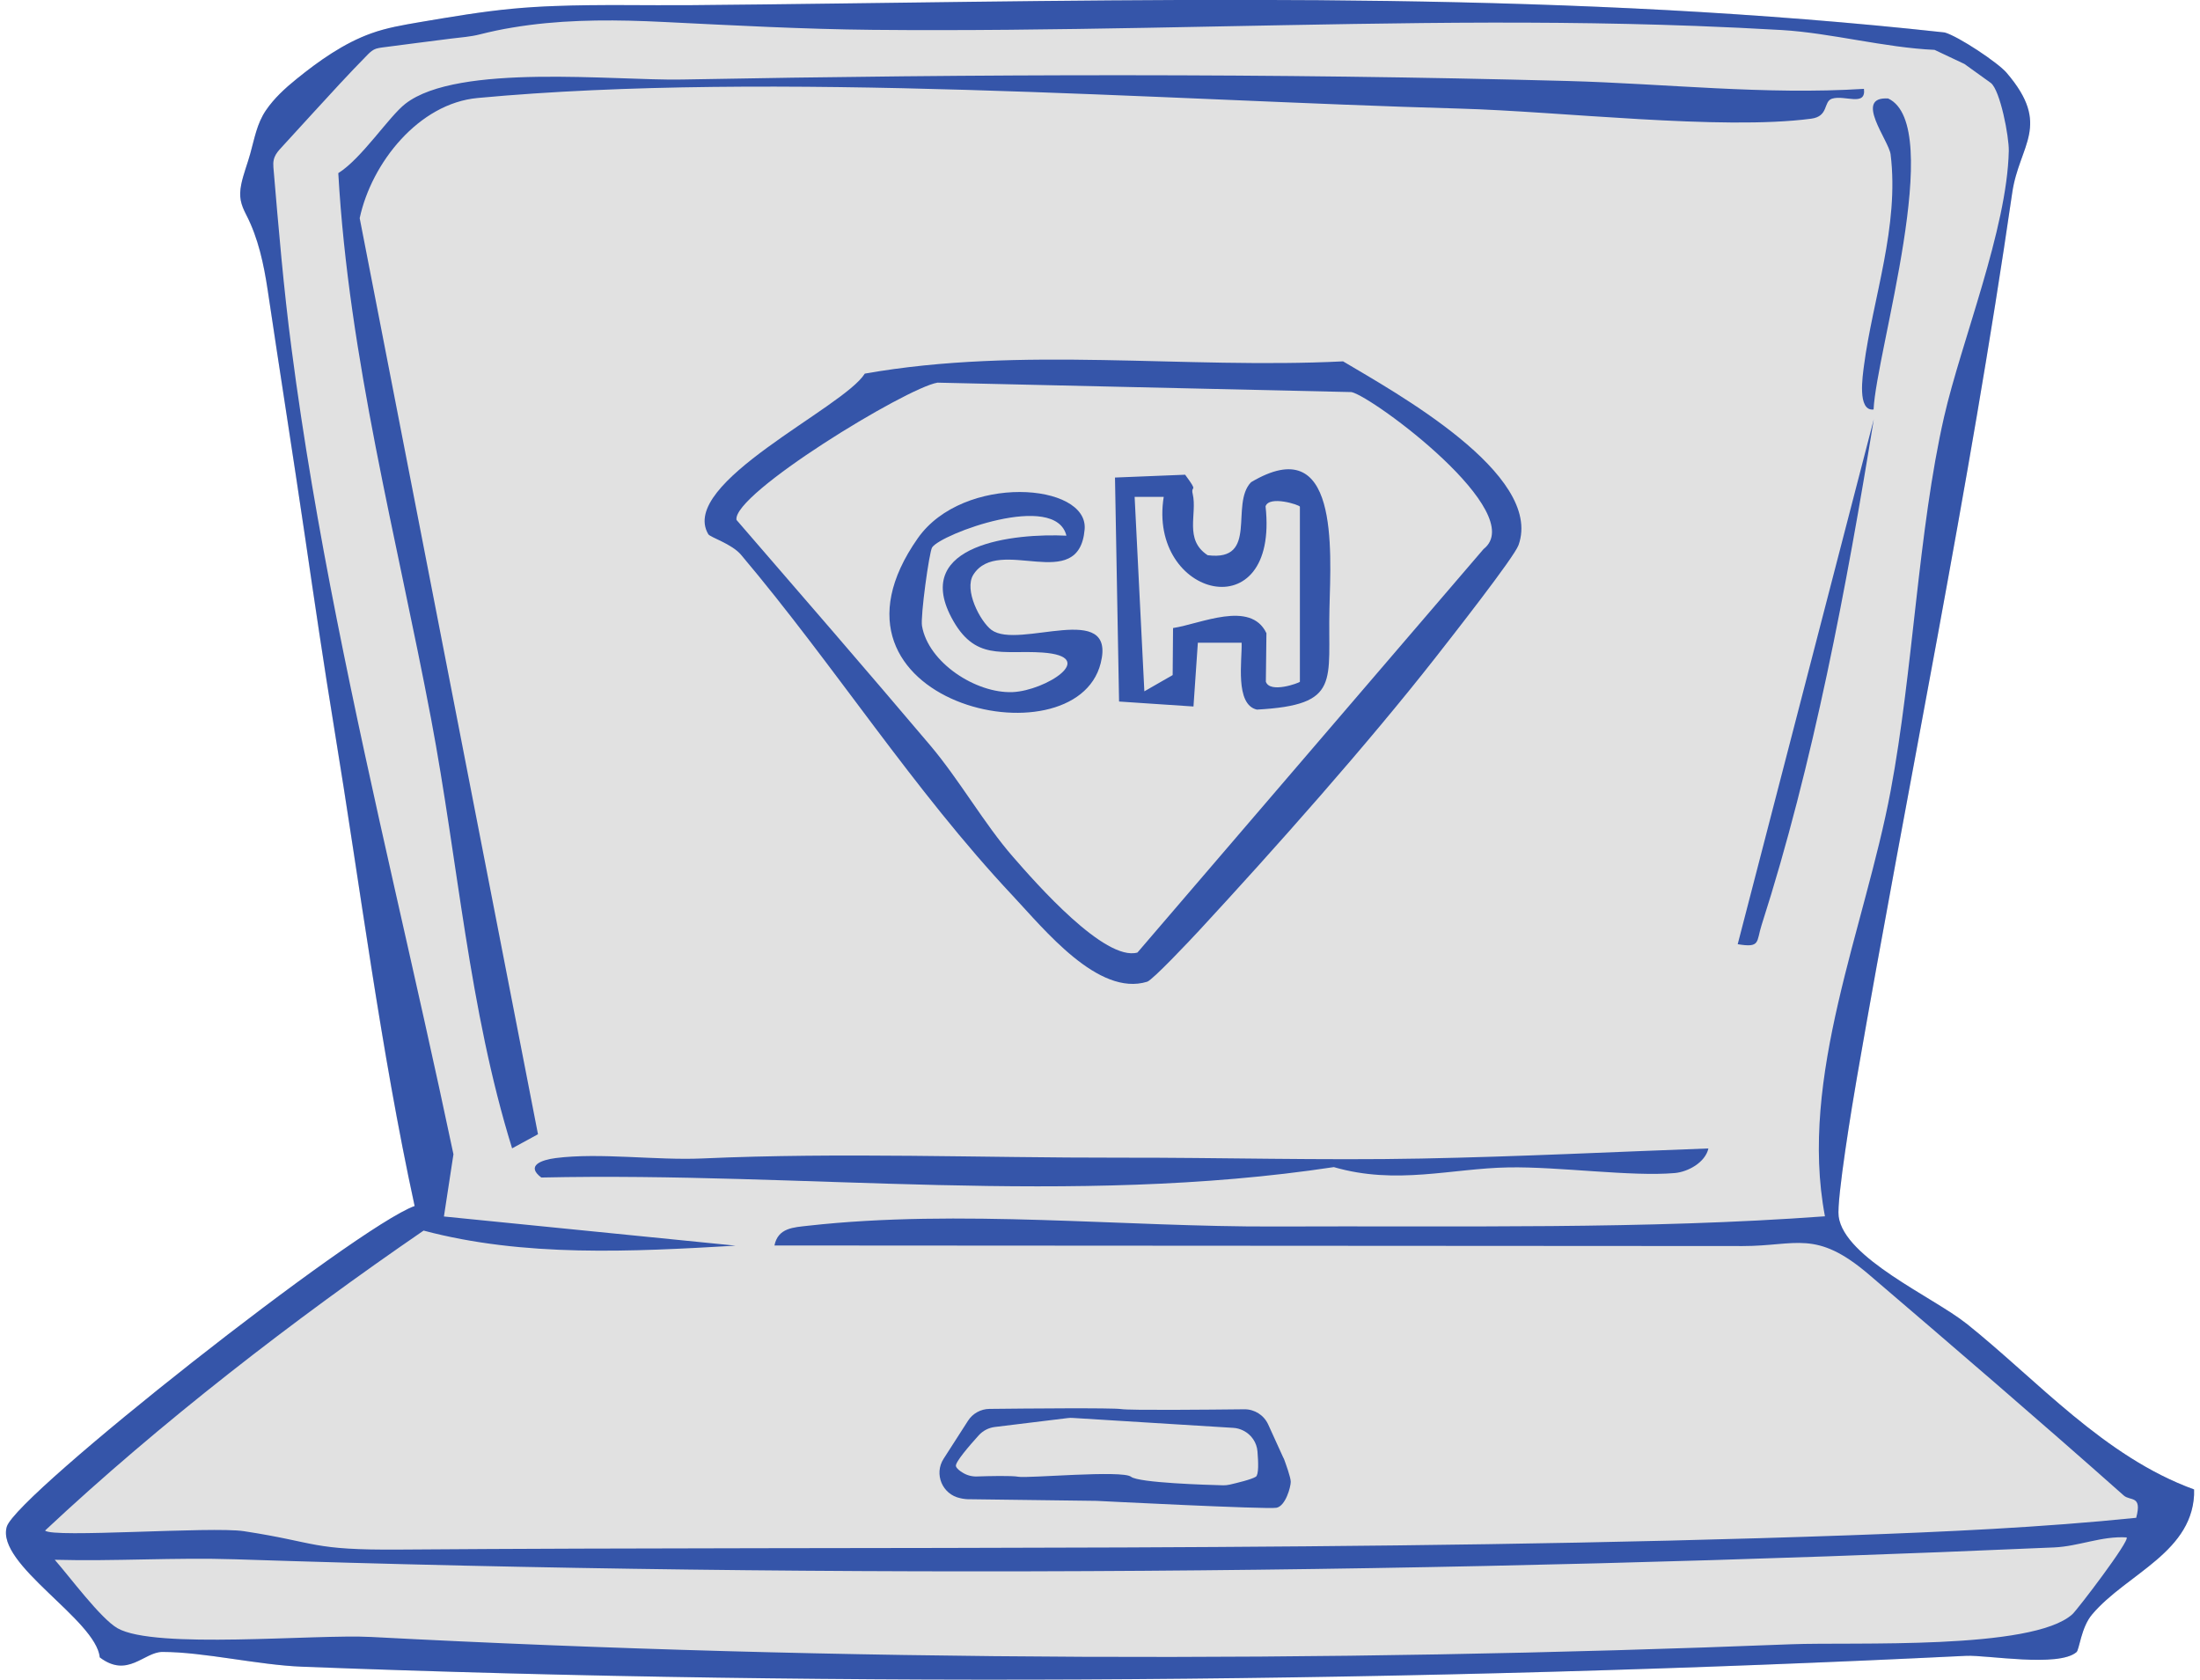 <svg width="186" height="142" viewBox="0 0 186 142" fill="none" xmlns="http://www.w3.org/2000/svg">
<g clip-path="url(#clip0_5556_7877)">
<path d="M185.5 125.915C185.583 131.208 179.801 133.017 176.865 136.493C175.936 137.595 175.788 139.468 175.55 139.674C174.028 140.973 167.943 139.904 166.232 139.986C120.204 142.238 71.684 142.682 25.566 140.907C21.824 140.767 17.244 139.657 13.732 139.657C12.17 139.657 10.796 141.918 8.436 140.118C8.115 136.929 -0.363 132.26 0.574 129.071C1.372 126.367 30.105 103.732 35.048 101.965C32.153 88.626 30.459 75.04 28.247 61.569C27.367 56.202 26.578 50.818 25.788 45.435C24.768 38.449 23.666 31.495 22.622 24.517C22.301 22.347 21.832 20.161 20.829 18.197C20.352 17.276 20.188 16.668 20.393 15.616C20.566 14.72 20.912 13.882 21.15 13.002C21.512 11.72 21.709 10.471 22.474 9.337C23.165 8.318 24.094 7.463 25.056 6.69C26.956 5.153 29.061 3.657 31.372 2.827C32.696 2.359 34.086 2.12 35.459 1.882C38.091 1.438 40.714 0.994 43.37 0.748C44.546 0.633 45.722 0.559 46.898 0.518C50.755 0.378 54.612 0.485 58.461 0.444C62.383 0.411 66.306 0.362 70.229 0.312C78.091 0.214 85.944 0.099 93.806 0.041C101.668 -0.017 109.53 -0.025 117.384 0.09C125.237 0.205 133.091 0.436 140.936 0.855C148.773 1.282 156.602 1.882 164.407 2.745C165.566 3.066 168.905 5.285 169.645 6.148C173.485 10.627 170.714 12.213 170.122 16.315C166.479 41.432 161.331 66.106 156.989 91.132C156.627 93.195 155.262 101.439 155.451 102.836C155.928 106.362 163.453 109.658 166.232 111.877C172.252 116.685 177.86 123.145 185.5 125.915Z" fill="#E1E1E1"/>
<path d="M128.395 45.764C128.017 46.824 122.614 53.695 121.396 55.248C115.615 62.629 107.762 71.456 101.364 78.385C100.607 79.199 97.457 82.536 96.989 82.675C92.852 83.957 88.272 78.229 85.632 75.418C77.169 66.41 70.607 56.005 62.655 46.586C61.865 45.649 60.048 45.114 59.892 44.851C57.334 40.528 71.314 34.191 73.123 31.273C86.397 28.931 100.114 30.895 113.559 30.238C117.91 32.827 130.525 39.764 128.395 45.764Z" fill="#E1E1E1"/>
<path d="M101.355 78.697C100.599 79.511 97.457 82.848 96.989 82.996C92.852 84.278 88.272 78.549 85.624 75.73C77.17 66.722 70.599 56.317 62.647 46.898C61.857 45.969 60.04 45.426 59.883 45.163C57.326 40.84 71.306 34.503 73.115 31.586C86.388 29.243 100.105 31.216 113.551 30.55C117.893 33.139 130.517 40.076 128.387 46.076C128.008 47.136 122.605 53.999 121.388 55.561C115.607 62.941 107.762 71.769 101.355 78.697ZM79.258 32.35C76.61 32.794 61.882 41.769 62.268 43.955C67.737 50.276 73.231 56.621 78.633 62.999C81.117 65.933 83.214 69.656 85.64 72.434C87.614 74.703 93.403 81.294 96.166 80.53L125.426 46.421C129.324 43.372 116.117 33.566 114.267 33.147L79.275 32.35L79.258 32.35Z" fill="#3555A9"/>
<path d="M144.439 97.091C144.168 98.283 142.712 99.072 141.594 99.171C137.926 99.491 131.808 98.62 127.548 98.694C122.712 98.776 118.066 100.206 112.77 98.669C90.541 102.031 68.099 99.056 45.763 99.549C44.431 98.538 45.78 98.061 46.98 97.905C50.722 97.428 55.434 98.11 59.365 97.938C71.232 97.412 82.754 97.888 94.727 97.872C103.099 97.856 111.767 98.11 120.147 97.946C128.527 97.782 136.331 97.387 144.448 97.091L144.439 97.091Z" fill="#3555A9"/>
<path d="M158.42 35.449C156.142 49.503 153.296 64.634 148.938 78.196C148.477 79.626 148.864 80.152 146.915 79.823L158.42 35.449Z" fill="#3555A9"/>
<path d="M158.411 34.618C156.997 34.799 157.49 31.725 157.589 30.92C158.337 25.232 160.591 19.109 159.842 13.052C159.694 11.868 156.684 8.145 159.637 8.326C164.513 10.619 158.625 29.769 158.403 34.618L158.411 34.618Z" fill="#3555A9"/>
<path d="M166.232 111.885C163.453 109.666 155.928 106.37 155.451 102.844C155.262 101.439 156.627 93.204 156.989 91.132C161.331 66.114 166.479 41.44 170.122 16.315C170.714 12.213 173.485 10.627 169.645 6.148C168.905 5.285 165.566 3.066 164.415 2.745C156.61 1.89 148.782 1.282 140.936 0.855C133.091 0.435 125.245 0.197 117.392 0.082C109.538 -0.033 101.668 -0.025 93.814 0.033C85.953 0.09 78.099 0.205 70.237 0.304C66.314 0.353 62.392 0.403 58.469 0.435C54.546 0.468 50.763 0.361 46.907 0.509C45.73 0.55 44.546 0.624 43.379 0.731C40.73 0.978 38.099 1.43 35.476 1.874C34.094 2.112 32.704 2.342 31.388 2.819C29.069 3.649 26.964 5.145 25.064 6.682C24.11 7.454 23.181 8.301 22.482 9.328C21.717 10.454 21.52 11.704 21.158 12.994C20.92 13.865 20.574 14.712 20.393 15.6C20.188 16.652 20.352 17.26 20.829 18.18C21.841 20.145 22.301 22.339 22.63 24.509C23.666 31.487 24.768 38.44 25.796 45.426C26.586 50.81 27.375 56.193 28.255 61.56C30.467 75.031 32.161 88.617 35.056 101.957C30.105 103.732 1.372 126.367 0.574 129.071C-0.363 132.26 8.115 136.929 8.436 140.118C10.796 141.909 12.17 139.657 13.732 139.657C17.244 139.657 21.824 140.767 25.574 140.907C71.684 142.682 120.212 142.238 166.24 139.986C167.951 139.904 174.036 140.981 175.558 139.674C175.805 139.468 175.944 137.594 176.874 136.493C179.801 133.016 185.591 131.208 185.508 125.923C177.869 123.145 172.26 116.693 166.24 111.885L166.232 111.885ZM175.212 136.468C171.824 139.534 156.643 138.803 151.438 139.008C111.964 140.57 71.117 140.479 31.397 138.392C26.594 138.137 13.099 139.46 9.933 137.652C8.502 136.83 5.887 133.296 4.629 131.866C9.686 132.005 14.809 131.66 19.875 131.825C71.125 133.51 122.416 133.066 173.658 130.822C175.747 130.732 177.688 129.844 179.793 129.975C180.114 130.214 175.632 136.09 175.204 136.477L175.212 136.468ZM180.624 128.315C172.63 129.137 164.365 129.507 156.356 129.795C115.722 131.233 74.324 130.699 33.798 131.003C26.232 131.06 26.956 130.419 20.624 129.449C17.893 129.03 4.357 130.049 3.814 129.392C13.527 120.293 24.884 111.532 35.813 104.036C44.308 106.296 53.428 105.82 62.194 105.31L37.532 102.844L38.337 97.584C36.75 90.047 35.04 82.535 33.346 75.023C31.643 67.478 29.974 59.925 28.469 52.33C26.964 44.736 25.648 37.166 24.653 29.514C23.979 24.402 23.551 19.282 23.115 14.145C23.033 13.2 23.436 12.863 24.028 12.213C24.809 11.358 25.591 10.504 26.372 9.649C27.934 7.939 29.497 6.23 31.117 4.586C31.314 4.389 31.528 4.208 31.791 4.118C31.948 4.068 32.112 4.044 32.268 4.019C34.226 3.756 36.183 3.518 38.14 3.263C38.987 3.156 39.76 3.115 40.591 2.901C41.504 2.671 42.425 2.474 43.346 2.326C47.071 1.701 50.87 1.652 54.637 1.792C55.13 1.808 55.615 1.833 56.109 1.857C62.005 2.145 67.885 2.466 73.781 2.523C81.512 2.597 89.242 2.49 96.964 2.35C104.719 2.211 112.482 2.03 120.237 1.948C127.992 1.866 135.681 1.907 143.395 2.194C145.805 2.285 148.222 2.4 150.632 2.539C154.793 2.786 159.333 4.027 163.559 4.216L166.084 5.408L168.313 7.011C169.11 7.627 169.859 11.556 169.834 12.756C169.694 19.364 165.813 28.898 164.365 35.235C162.161 44.892 161.758 56.686 159.842 66.878C157.671 78.426 152.055 91.058 154.291 102.828C139.078 103.946 123.346 103.625 107.795 103.691C95.081 103.74 81.092 102.195 68.321 103.625C67.087 103.765 65.78 103.798 65.476 105.294L147.334 105.343C151.898 105.343 153.502 103.905 158.008 107.751C165.064 113.784 172.466 120.137 179.555 126.433C180.106 126.918 181.125 126.384 180.607 128.307L180.624 128.315Z" fill="#3555A9"/>
<path d="M40.369 8.285C65.278 5.967 98.033 8.474 123.428 9.181C131.816 9.411 145.533 11.038 153.124 10.035C154.637 9.838 154.135 8.581 154.892 8.342C155.961 8.005 157.778 9.049 157.589 7.512C149.226 8.038 140.763 7.068 132.507 6.846C107.647 6.181 82.589 6.255 57.638 6.723C51.956 6.83 38.708 5.326 34.275 8.77C32.885 9.846 30.599 13.381 28.601 14.638C29.489 30.295 33.543 45.426 36.446 60.771C38.732 72.862 39.629 85.256 43.296 97.083L45.484 95.891L30.41 18.444C31.413 13.759 35.41 8.745 40.377 8.285L40.369 8.285Z" fill="#3555A9"/>
<path d="M100.204 40.142C101.372 41.728 100.648 40.972 100.837 41.753C101.24 43.462 100.089 45.624 102.104 46.939C106.454 47.489 103.962 42.632 105.772 40.766C113.214 36.344 112.523 46.421 112.4 51.435C112.244 57.623 113.436 59.596 106.265 59.991C104.39 59.563 105.023 55.815 104.974 54.336L101.273 54.336L100.903 59.728L94.612 59.308L94.267 40.372L100.204 40.133L100.204 40.142ZM109.9 57.632L109.9 42.837C109.9 42.69 107.309 41.859 106.997 42.805C108.156 53.35 97.022 50.522 98.387 42.007L95.928 42.007L96.75 58.445L99.143 57.073L99.176 53.095C101.495 52.75 105.73 50.711 107.071 53.531L107.022 57.632C107.367 58.643 109.826 57.747 109.908 57.632L109.9 57.632Z" fill="#3555A9"/>
<path d="M83.839 53.259C86.109 54.952 94.415 50.687 93.058 56.07C90.879 64.717 67.828 59.407 77.597 45.501C81.446 40.027 92.038 40.807 91.701 44.753C91.232 50.292 84.439 45.205 82.293 48.583C81.479 49.865 82.86 52.536 83.839 53.267L83.839 53.259ZM90.163 45.295C89.25 41.514 79.538 45.155 78.806 46.281C78.559 46.668 77.811 52.109 77.951 52.914C78.477 56.013 82.515 58.643 85.624 58.511C88.387 58.388 92.976 55.503 88.124 55.166C84.719 54.936 82.392 55.939 80.418 52.166C77.186 45.985 85.772 45.073 90.171 45.287L90.163 45.295Z" fill="#3555A9"/>
<path d="M108.502 123.244L107.219 120.425C106.857 119.636 106.068 119.135 105.204 119.143C102.211 119.176 95.5 119.242 94.793 119.126C94.086 119.011 86.602 119.077 83.658 119.11C82.918 119.118 82.235 119.496 81.841 120.113L79.777 123.326C78.946 124.617 79.67 126.343 81.175 126.655L81.364 126.696C81.504 126.721 81.643 126.737 81.783 126.745L92.712 126.885C92.712 126.885 107.145 127.617 107.918 127.469C108.691 127.321 109.127 125.71 109.127 125.274C109.127 124.888 108.675 123.672 108.568 123.376C108.551 123.326 108.535 123.285 108.51 123.244L108.502 123.244ZM106.183 124.839C105.846 125.069 104.538 125.381 103.962 125.513C103.781 125.554 103.609 125.57 103.42 125.57C102.096 125.537 96.273 125.365 95.624 124.847C94.892 124.263 86.832 124.995 86.101 124.847C85.55 124.74 83.576 124.789 82.606 124.822C82.186 124.839 81.767 124.732 81.405 124.51C81.142 124.354 80.887 124.157 80.821 123.959C80.714 123.647 81.989 122.184 82.754 121.337C83.107 120.951 83.584 120.705 84.11 120.639L90.295 119.883C90.426 119.866 90.566 119.866 90.698 119.874L104.267 120.713C104.563 120.729 104.851 120.811 105.114 120.943C105.796 121.28 106.257 121.954 106.314 122.71C106.388 123.598 106.43 124.674 106.175 124.847L106.183 124.839Z" fill="#3555A9"/>
</g>
<defs>
<clipPath id="clip0_5556_7877">
<rect width="185" height="142" fill="white" transform="translate(0.5)"/>
</clipPath>
</defs>
</svg>
